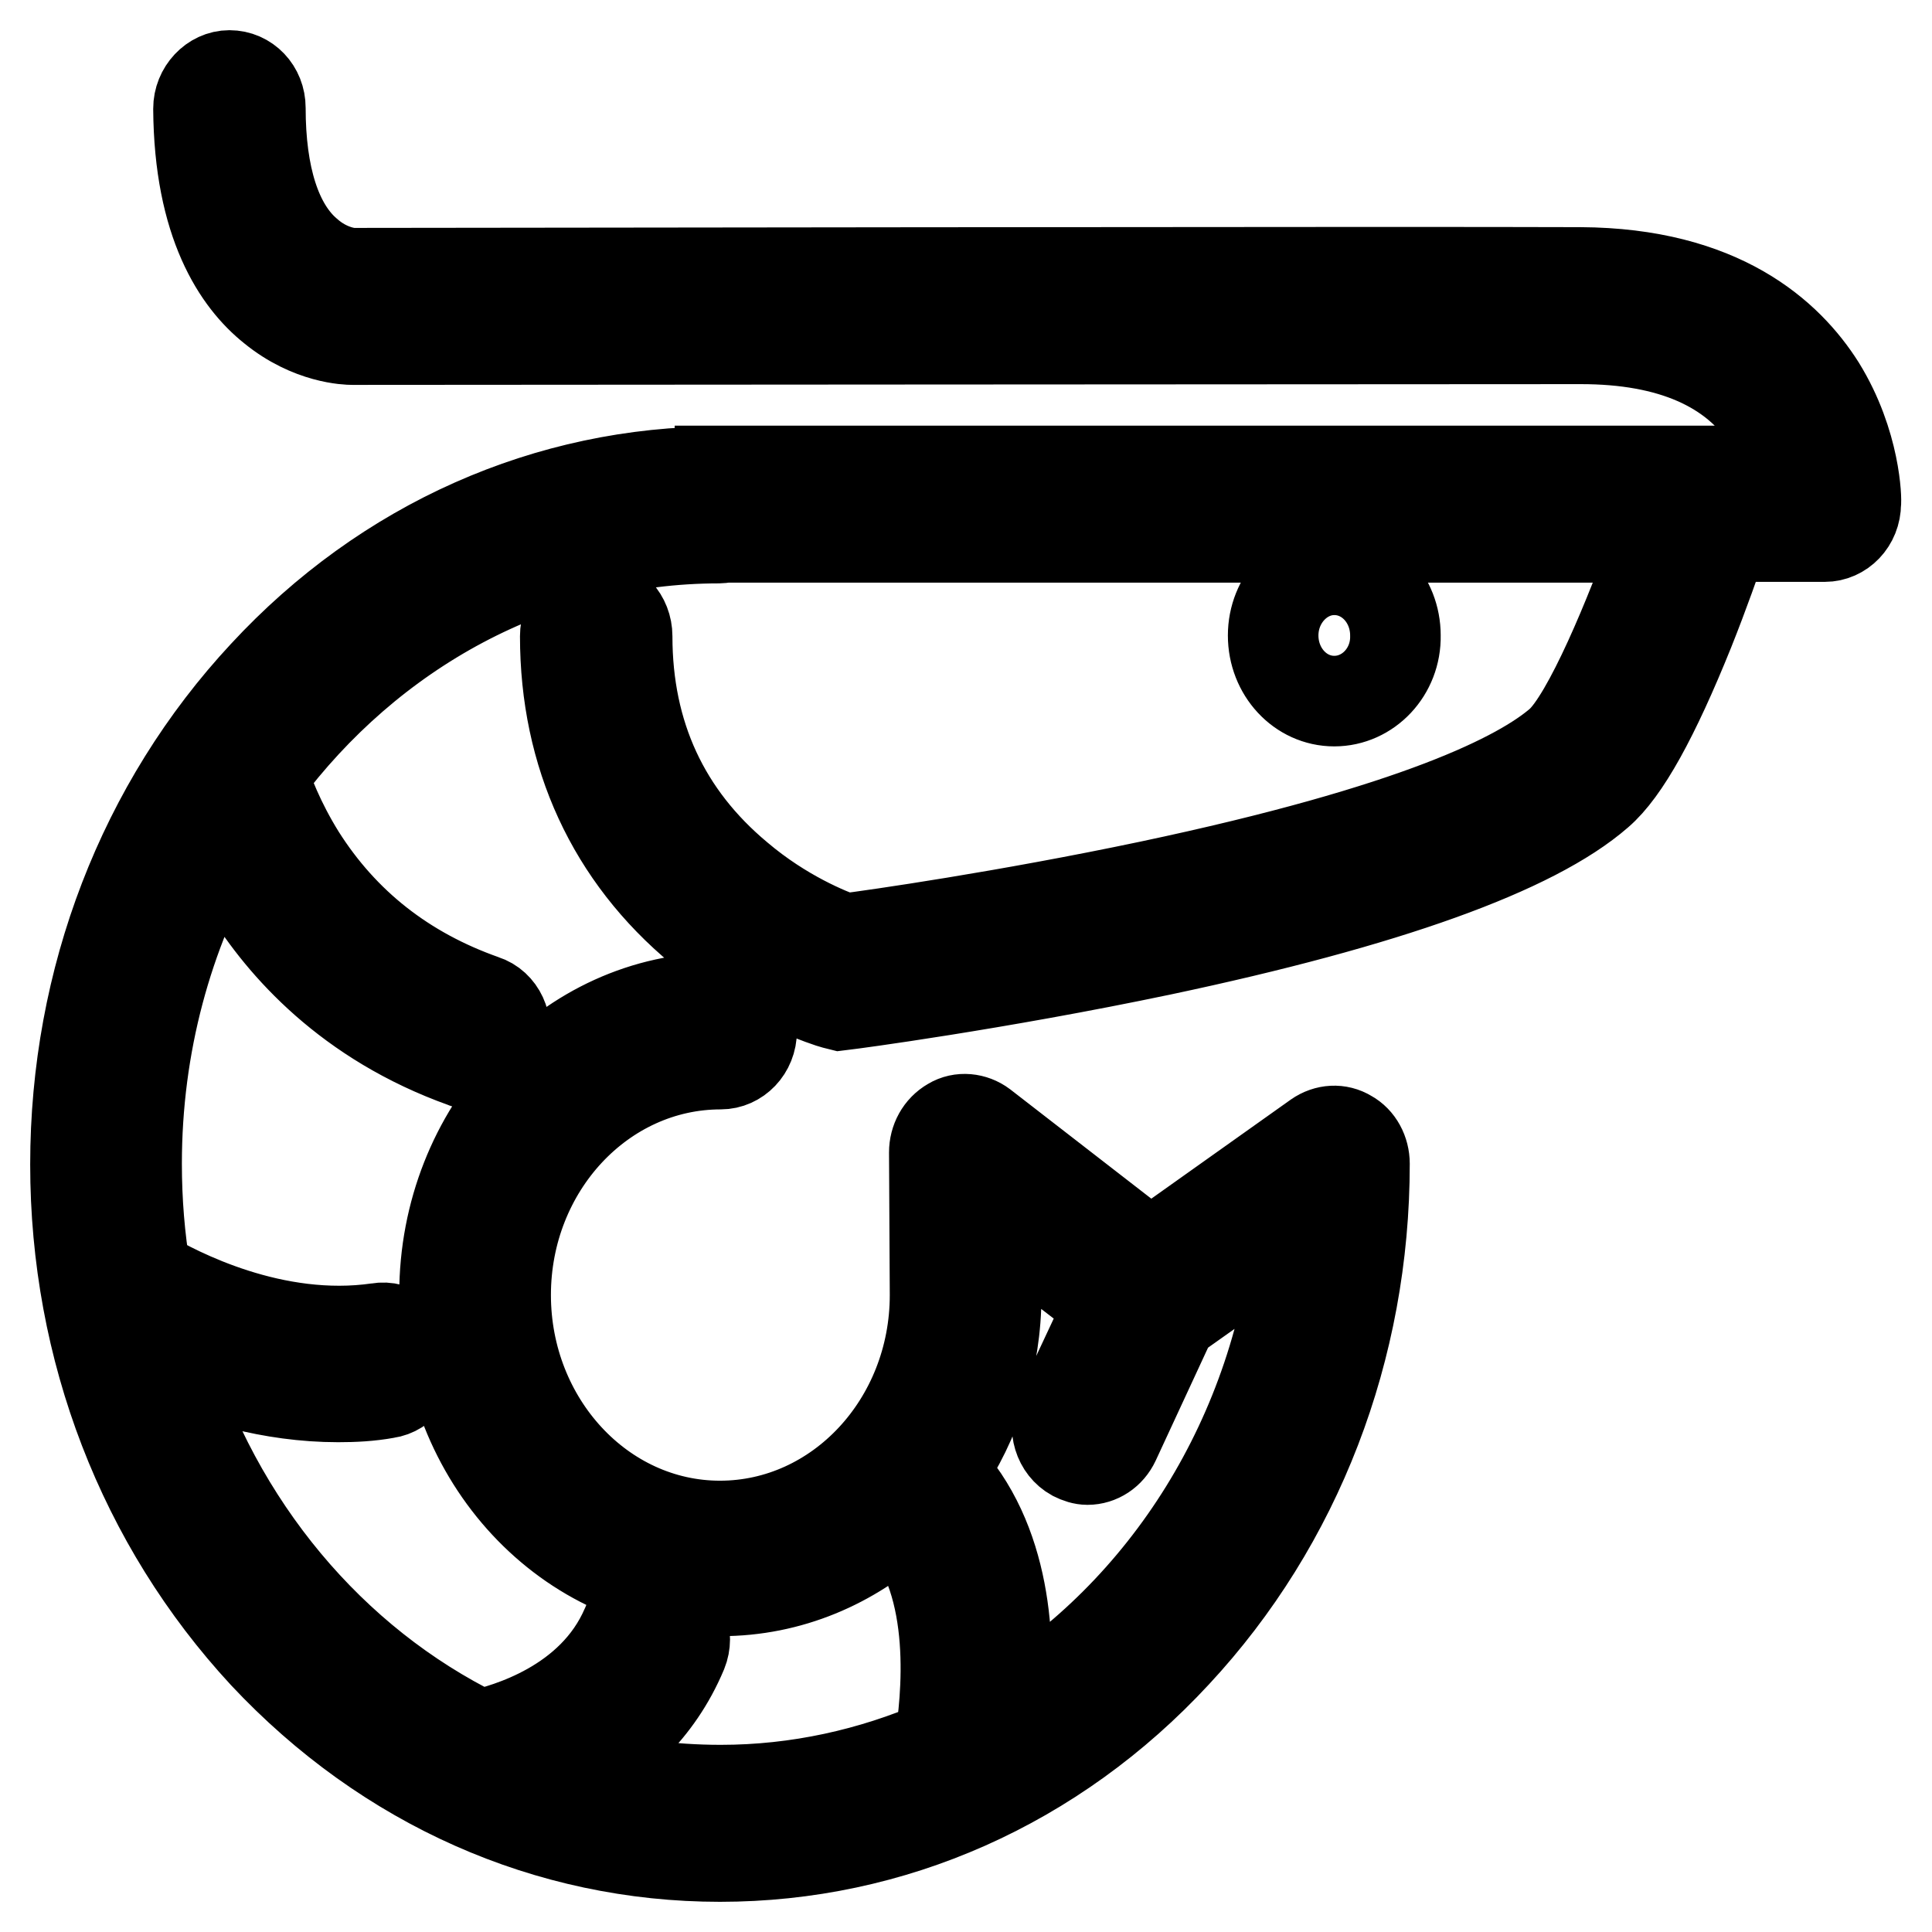 <?xml version="1.0" encoding="utf-8"?>
<!-- Svg Vector Icons : http://www.onlinewebfonts.com/icon -->
<!DOCTYPE svg PUBLIC "-//W3C//DTD SVG 1.1//EN" "http://www.w3.org/Graphics/SVG/1.1/DTD/svg11.dtd">
<svg version="1.1" xmlns="http://www.w3.org/2000/svg" xmlns:xlink="http://www.w3.org/1999/xlink" x="0px" y="0px" viewBox="0 0 256 256" enable-background="new 0 0 256 256" xml:space="preserve">
<g> <path stroke-width="12" fill-opacity="0" stroke="#000000"  d="M176.8,92.9c-4.5,0-8.1-3.9-8.1-8.7c0-4.8,3.7-8.7,8.1-8.7c4.5,0,8.1,3.9,8.1,8.7 C185,89,181.3,92.9,176.8,92.9z M176.8,84.2C176.8,84.2,176.8,84.2,176.8,84.2z M241.2,51.2c-4.3-6.8-13.2-15-31.8-15.1 c-18.3-0.1-159.8,0.1-162.7,0.1c-0.3,0-3.2-0.2-6-2.7c-4.1-3.5-6.2-10.2-6.2-19.2c0-2.4-1.8-4.3-4.1-4.3h0c-2.2,0-4.1,2-4.1,4.4 c0.1,15.3,5.3,22.8,9.8,26.4c5,4.1,10,4.2,10.6,4.2c1.4,0,144.4-0.1,162.8-0.1c11.9,0,20.3,3.7,24.9,10.9c1.5,2.3,2.4,4.7,2.9,6.6 H95.4v0.1c-22.8,0-44.3,9.5-60.4,26.9c-16.1,17.3-25,40.4-25,64.9c0,24.5,8.9,47.5,25,64.9C51.2,236.5,72.6,246,95.4,246 c22.8,0,44.3-9.5,60.4-26.9c16.1-17.3,25-40.4,25-64.9c0-1.6-0.8-3.1-2.1-3.8c-1.3-0.8-2.9-0.7-4.2,0.2l-22.1,15.7l-22.2-17.2 c-1.2-0.9-2.9-1.1-4.2-0.3c-1.4,0.8-2.2,2.3-2.2,3.9l0.1,18.9c0,16.9-12.8,30.6-28.5,30.6S67,188.4,67,171.6 c0-16.9,12.8-30.6,28.5-30.6c2.2,0,4.1-1.9,4.1-4.4s-1.8-4.4-4.1-4.4c-20.2,0-36.6,17.6-36.6,39.3c0,21.7,16.4,39.3,36.6,39.3 c9.1,0,17.4-3.6,23.8-9.5c7.9,8.6,6.1,24.2,5.2,29.8c-9,3.9-18.8,6.1-29,6.1c-6.8,0-13.4-0.9-19.6-2.7c5.4-2.9,11.2-7.7,14.5-15.6 c0.9-2.2-0.1-4.8-2.1-5.7c-2.1-1-4.5,0.1-5.3,2.3C78.5,226,67,229.1,63.5,229.9c-19.6-9.6-34.8-27.7-41.6-50 c5.7,2.6,13.9,5.2,22.9,5.2c2.1,0,4.2-0.1,6.4-0.5c2.2-0.3,3.8-2.5,3.5-4.9c-0.3-2.4-2.3-4.1-4.6-3.7c-13.8,2-26.6-4.7-30.8-7.2 c-0.8-4.7-1.2-9.6-1.2-14.6c0-15.8,4.1-30.5,11.2-43c0.9,2,2.1,4.3,3.5,6.7c4.6,7.4,13.3,17.4,28.7,22.9c0.4,0.2,0.8,0.2,1.3,0.2 c1.7,0,3.3-1.2,3.9-3c0.7-2.3-0.4-4.8-2.6-5.5c-10.5-3.7-18.6-10.1-24.3-19.1c-2.8-4.5-4.3-8.5-5-10.7c14.2-19.1,36-31.4,60.5-31.4 c0.3,0,0.7-0.1,1-0.1h123.4c-3.7,10.5-9.3,23.9-13,27.2c-5.2,4.5-18.9,11.5-54.4,19c-19,4-36.4,6.5-40.4,7c-2-0.7-8.1-3.1-14.1-8.2 c-9.7-8.1-14.7-18.8-14.7-31.9c0-2.4-1.8-4.4-4.1-4.4s-4.1,1.9-4.1,4.4c0,15.7,6.2,29.1,17.9,38.8c8.7,7.2,17.3,9.8,17.7,9.9 l0.8,0.2l0.8-0.1c0.2,0,19.9-2.6,41.8-7.2c29.8-6.3,49.3-13.3,57.9-20.8c3.5-3,7.4-10.1,12-21.5c2-5,3.6-9.6,4.6-12.5h13.4 c2.2,0,4.1-1.9,4.1-4.4C246,66.4,245.9,58.8,241.2,51.2L241.2,51.2z M124.8,195c4.5-6.6,7.2-14.7,7.2-23.4l-0.1-10.4l15.2,11.7 l-6.6,14.1c-1,2.2-0.2,4.8,1.8,5.9c0.6,0.3,1.2,0.5,1.8,0.5c1.5,0,2.9-0.9,3.6-2.4l7.6-16.4l16.8-11.9c-2.6,27.5-17.7,51-39.1,64 C134,217.7,133.4,204,124.8,195z"/></g>
</svg>